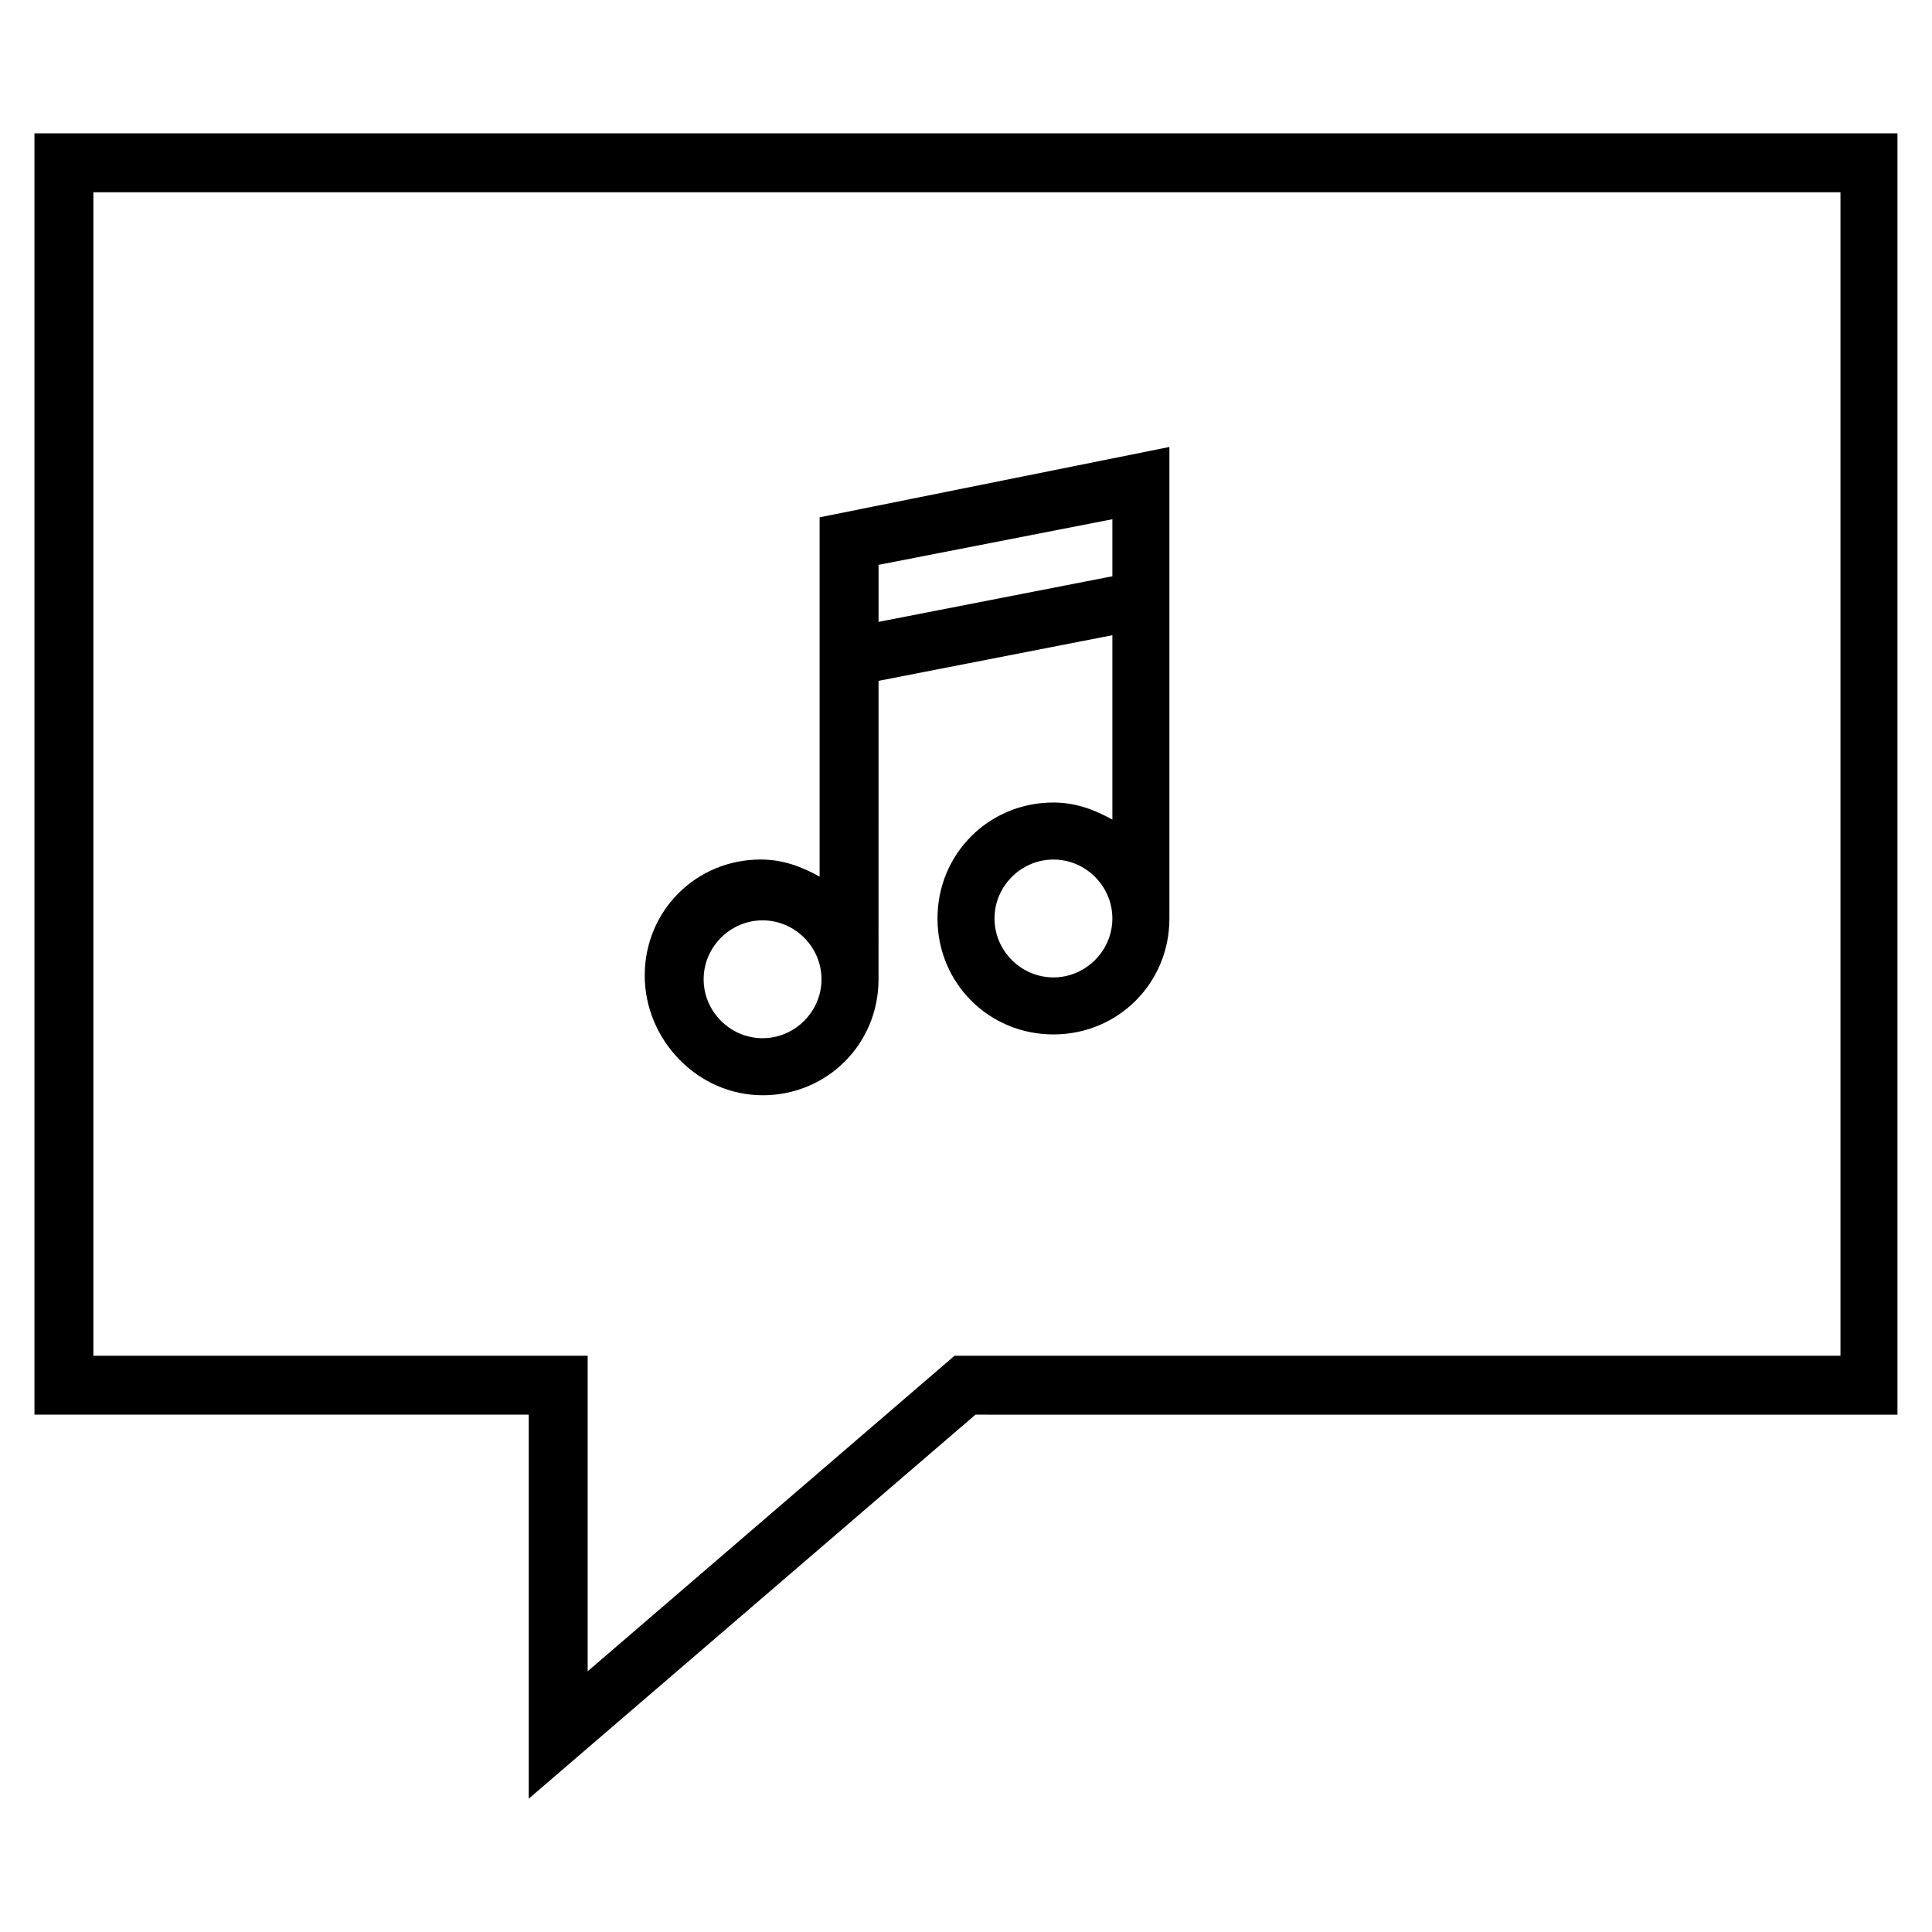 <?xml version="1.0" encoding="UTF-8"?>
<!-- Uploaded to: SVG Repo, www.svgrepo.com, Generator: SVG Repo Mixer Tools -->
<svg fill="#000000" width="800px" height="800px" version="1.1" viewBox="144 144 512 512" xmlns="http://www.w3.org/2000/svg">
 <g>
  <path d="m153.13 179.33v339.57h130.99v101.77l118.39-101.77 244.34 0.004v-339.57zm478.11 323.95h-234.27l-97.234 83.629v-83.629h-130.99v-308.33h463v308.33z"/>
  <path d="m346.09 434.26c17.129 0 30.73-13.602 30.73-30.73l0.004-79.102 61.969-12.09v48.871c-4.535-2.519-9.574-4.535-15.617-4.535-17.129 0-30.73 13.602-30.73 30.73s13.602 30.73 30.73 30.73c17.129 0 30.73-13.602 30.73-30.73v-124.95l-92.699 18.641v95.219c-4.535-2.519-9.574-4.535-15.617-4.535-17.129 0-30.73 13.602-30.73 30.73-0.004 17.137 14.102 31.746 31.23 31.746zm77.082-31.238c-8.566 0-15.617-7.055-15.617-15.617 0-8.566 7.055-15.617 15.617-15.617 8.566 0 15.617 7.055 15.617 15.617 0.004 8.566-7.051 15.617-15.617 15.617zm15.621-121.42v15.113l-61.969 12.09v-15.113zm-92.703 106.3c8.566 0 15.617 7.055 15.617 15.617 0 8.566-7.055 15.617-15.617 15.617-8.566 0-15.617-7.055-15.617-15.617s7.055-15.617 15.617-15.617z"/>
 </g>
</svg>